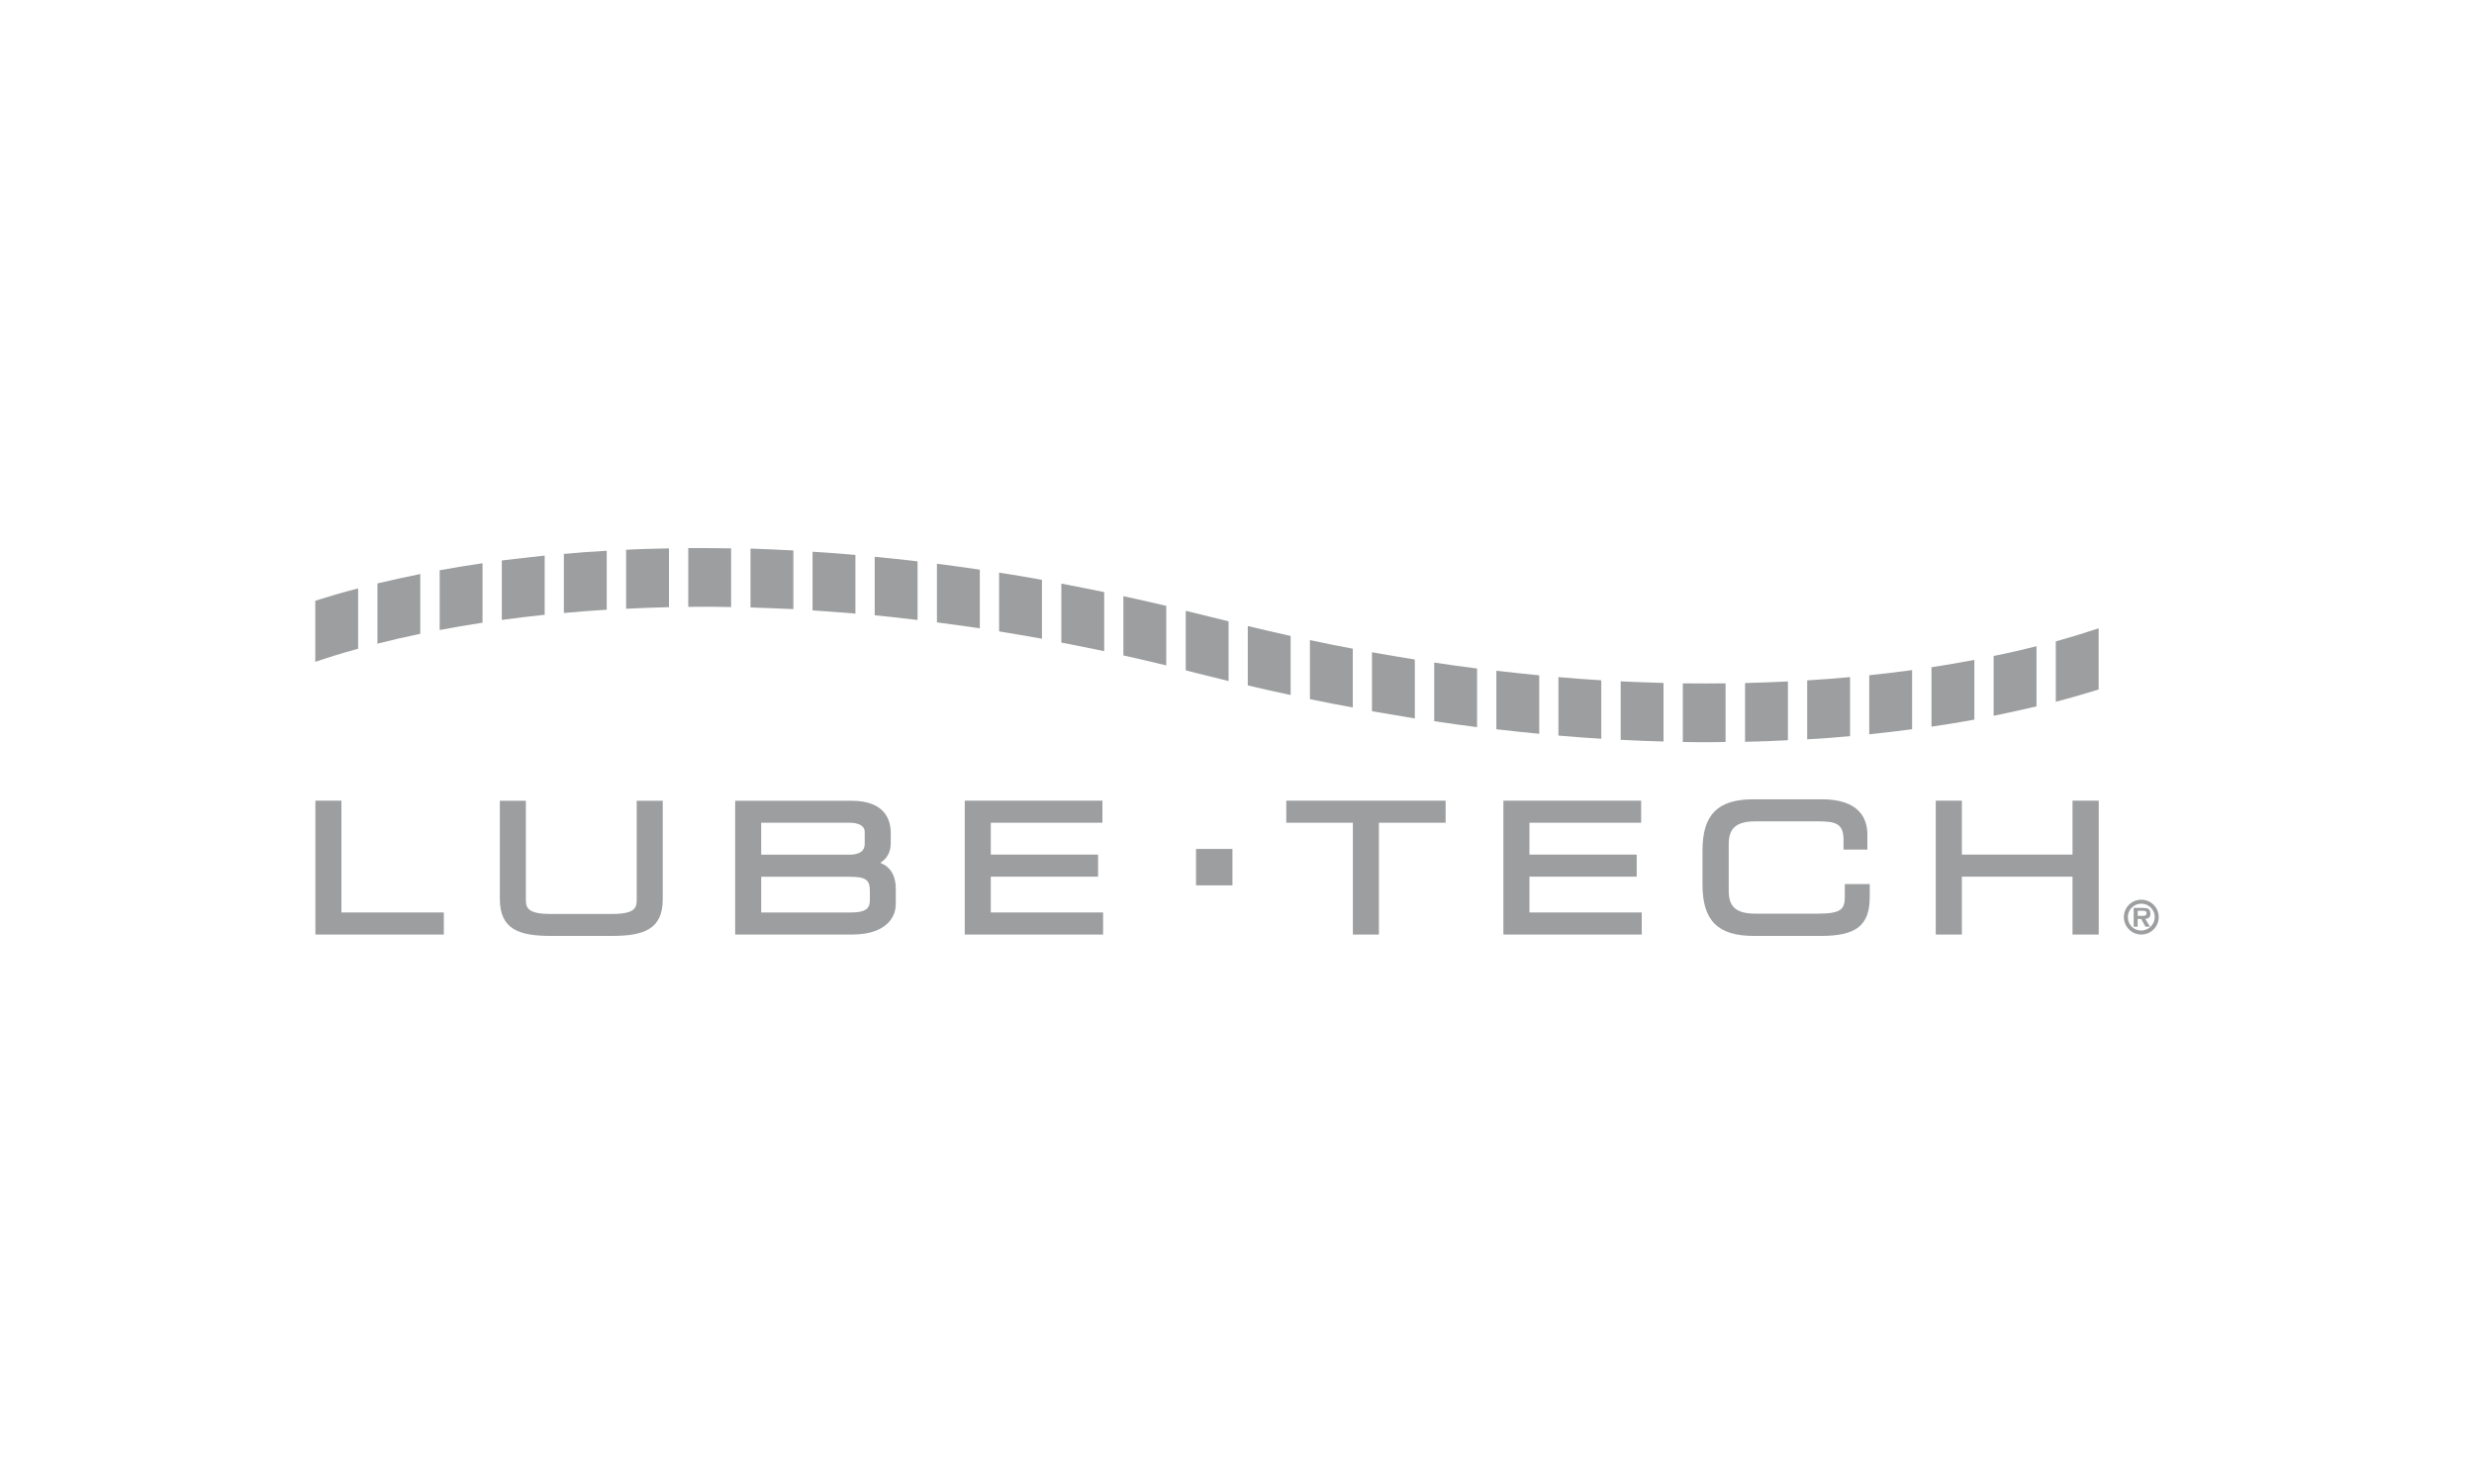 <?xml version="1.0" encoding="UTF-8"?>
<svg xmlns="http://www.w3.org/2000/svg" id="Layer_1" viewBox="0 0 250 150">
  <defs>
    <style>
      .cls-1 {
        fill: #9c9e9f;
      }
    </style>
  </defs>
  <polygon class="cls-1" points="44.85 94.46 31.87 94.46 31.87 80.93 34.5 80.93 34.5 92.23 44.85 92.23 44.85 94.46"></polygon>
  <path class="cls-1" d="M61.83,94.6h-6.15c-3.19,0-5.17-.63-5.17-3.74v-9.92h2.63v9.9c0,.79,0,1.54,2.47,1.54h6.26c2.47,0,2.47-.74,2.47-1.54v-9.9h2.63v9.92c.02,3.11-1.97,3.74-5.15,3.74"></path>
  <path class="cls-1" d="M86.25,94.46h-11.96v-13.52h11.77c3.44,0,3.95,2.03,3.95,3.23v1.09c0,.86-.38,1.54-1.06,1.95,1.05.43,1.57,1.3,1.57,2.61v1.51c.02,1.9-1.66,3.12-4.26,3.12M76.92,86.39h8.89c1.57,0,1.57-.84,1.57-1.14v-1.17c0-.87-1.24-.92-1.47-.92h-8.99v3.23ZM76.92,92.23h9.11c1.73,0,1.87-.63,1.87-1.28v-.92c0-1.13-.43-1.41-2.14-1.41h-8.84v3.61Z"></path>
  <polygon class="cls-1" points="111.47 94.46 97.49 94.46 97.49 80.93 111.4 80.93 111.4 83.16 100.12 83.16 100.12 86.38 110.96 86.38 110.96 88.61 100.12 88.61 100.12 92.23 111.47 92.23 111.47 94.46"></polygon>
  <polygon class="cls-1" points="139.34 94.46 136.71 94.46 136.71 83.16 129.98 83.16 129.98 80.93 146.08 80.93 146.08 83.16 139.34 83.16 139.34 94.46"></polygon>
  <polygon class="cls-1" points="165.9 94.46 151.92 94.46 151.92 80.93 165.84 80.93 165.84 83.16 154.55 83.16 154.55 86.38 165.39 86.38 165.39 88.61 154.55 88.61 154.55 92.23 165.9 92.23 165.9 94.46"></polygon>
  <path class="cls-1" d="M184.01,94.6h-6.8c-3.61,0-5.17-1.54-5.17-5.17v-3.47c0-3.63,1.54-5.17,5.17-5.17h6.89c3.79,0,4.6,1.95,4.6,3.57v1.51h-2.41v-1c0-1.66-.84-1.85-2.63-1.85h-6.26c-1.92,0-2.71.67-2.71,2.28v4.77c0,1.62.79,2.28,2.71,2.28h6.31c2.47,0,2.71-.52,2.71-1.79v-1.2h2.52v1.28c0,2.88-1.33,3.96-4.93,3.96"></path>
  <polygon class="cls-1" points="212.08 94.46 209.43 94.46 209.43 88.61 198.25 88.61 198.25 94.46 195.61 94.46 195.61 80.93 198.25 80.93 198.25 86.38 209.43 86.38 209.43 80.93 212.08 80.93 212.08 94.46"></polygon>
  <rect class="cls-1" x="120.86" y="85.81" width="3.68" height="3.68"></rect>
  <path class="cls-1" d="M126.09,69.28c1.46.35,2.9.67,4.33.97v-5.97c-1.43-.32-2.87-.65-4.33-1v6.01Z"></path>
  <path class="cls-1" d="M149.26,67.57c-1.43-.17-2.85-.38-4.33-.6v5.93c1.46.22,2.9.41,4.33.6v-5.93Z"></path>
  <path class="cls-1" d="M75.84,61.4c1.41.05,2.85.1,4.33.17v-5.93c-1.47-.08-2.92-.14-4.33-.19v5.94Z"></path>
  <path class="cls-1" d="M155.54,68.26c-1.41-.14-2.85-.29-4.33-.46v5.91c1.46.17,2.9.33,4.33.46v-5.91Z"></path>
  <path class="cls-1" d="M168.1,69.03c-1.41-.03-2.85-.1-4.33-.16v5.91c1.47.08,2.92.13,4.33.17v-5.93Z"></path>
  <path class="cls-1" d="M161.81,68.76c-1.41-.08-2.85-.19-4.33-.32v5.91c1.46.13,2.92.24,4.33.32v-5.91Z"></path>
  <path class="cls-1" d="M142.97,66.66c-1.43-.22-2.87-.48-4.33-.73v5.96c1.46.25,2.9.49,4.33.73v-5.96Z"></path>
  <path class="cls-1" d="M186.95,68.44c-1.39.13-2.84.24-4.33.33v5.96c1.49-.08,2.93-.19,4.33-.32v-5.97Z"></path>
  <path class="cls-1" d="M176.34,74.98c1.49-.03,2.92-.08,4.33-.16v-5.94c-1.41.06-2.84.13-4.33.16v5.94Z"></path>
  <path class="cls-1" d="M207.74,70.93c1.66-.43,3.11-.86,4.33-1.24v-6.18c-1.09.36-2.55.82-4.33,1.32v6.1Z"></path>
  <path class="cls-1" d="M199.51,66.7c-1.36.25-2.79.51-4.33.74v6.01c1.51-.22,2.96-.46,4.33-.71v-6.04Z"></path>
  <path class="cls-1" d="M205.79,65.32c-1.3.33-2.74.67-4.33.98v6.05c1.55-.32,3-.63,4.33-.95v-6.09Z"></path>
  <path class="cls-1" d="M136.7,65.57c-1.43-.27-2.87-.55-4.33-.87v5.97c1.46.3,2.9.59,4.33.84v-5.94Z"></path>
  <path class="cls-1" d="M193.22,67.73c-1.38.19-2.82.36-4.33.52v5.97c1.51-.16,2.93-.32,4.33-.51v-5.99Z"></path>
  <path class="cls-1" d="M86.44,56.09c-1.47-.13-2.9-.24-4.33-.32v5.93c1.41.1,2.85.19,4.33.32v-5.93Z"></path>
  <path class="cls-1" d="M67.6,55.43c-1.47.03-2.92.06-4.33.14v5.96c1.41-.06,2.84-.13,4.33-.16v-5.94Z"></path>
  <path class="cls-1" d="M61.31,55.67c-1.49.08-2.93.19-4.33.32v5.97c1.39-.13,2.84-.24,4.33-.33v-5.96Z"></path>
  <path class="cls-1" d="M36.19,59.47c-1.65.43-3.11.86-4.33,1.25v6.18c1.09-.38,2.55-.84,4.33-1.33v-6.1Z"></path>
  <path class="cls-1" d="M55.04,56.16c-1.49.16-2.95.32-4.33.49v6.01c1.38-.19,2.82-.36,4.33-.52v-5.97Z"></path>
  <path class="cls-1" d="M73.88,55.43c-1.47-.03-2.92-.03-4.33-.03v5.94c1.41-.02,2.84-.02,4.33.02v-5.93Z"></path>
  <path class="cls-1" d="M174.38,69.07c-1.41.02-2.85.02-4.33,0v5.93c.93.02,1.85.02,2.77.02.52,0,1.03-.02,1.55-.02v-5.93Z"></path>
  <path class="cls-1" d="M92.72,56.74c-1.46-.17-2.9-.33-4.33-.46v5.91c1.41.14,2.87.3,4.33.48v-5.93Z"></path>
  <path class="cls-1" d="M124.13,62.8c-.55-.14-1.11-.27-1.66-.41-.89-.22-1.77-.44-2.65-.65v6.02c.4.1.79.19,1.19.3,1.06.27,2.09.52,3.14.78v-6.04h-.02Z"></path>
  <path class="cls-1" d="M105.29,58.61c-1.46-.27-2.9-.51-4.33-.73v5.94c1.43.24,2.87.48,4.33.74v-5.96Z"></path>
  <path class="cls-1" d="M99.01,57.58c-1.46-.22-2.92-.41-4.33-.6v5.93c1.43.19,2.87.38,4.33.6v-5.93Z"></path>
  <path class="cls-1" d="M111.58,59.85c-1.46-.3-2.9-.59-4.33-.86v5.96c1.43.27,2.87.57,4.33.87v-5.97Z"></path>
  <path class="cls-1" d="M117.85,61.24c-1.46-.35-2.9-.67-4.33-.98v5.99c1.43.32,2.87.65,4.33,1.01v-6.02Z"></path>
  <path class="cls-1" d="M38.14,65.06c1.3-.33,2.74-.67,4.33-1v-6.04c-1.55.32-3,.63-4.33.95v6.09Z"></path>
  <path class="cls-1" d="M48.76,56.93c-1.52.22-2.96.46-4.33.71v6.04c1.36-.25,2.79-.51,4.33-.74v-6.01Z"></path>
  <path class="cls-1" d="M214.62,92.7c0-.98.79-1.76,1.76-1.76s1.76.79,1.76,1.76-.79,1.76-1.76,1.76c-.97,0-1.76-.79-1.76-1.76M217.74,92.7c0-.76-.62-1.36-1.36-1.36s-1.36.6-1.36,1.36.6,1.36,1.36,1.36c.74-.02,1.36-.62,1.36-1.36M217.26,93.67h-.46l-.43-.78h-.36v.78h-.4v-1.9h.95c.44,0,.74.08.74.59,0,.35-.17.49-.52.52l.48.79ZM216.58,92.57c.21,0,.33-.05.33-.29,0-.22-.24-.22-.43-.22h-.46v.51h.55Z"></path>
</svg>
